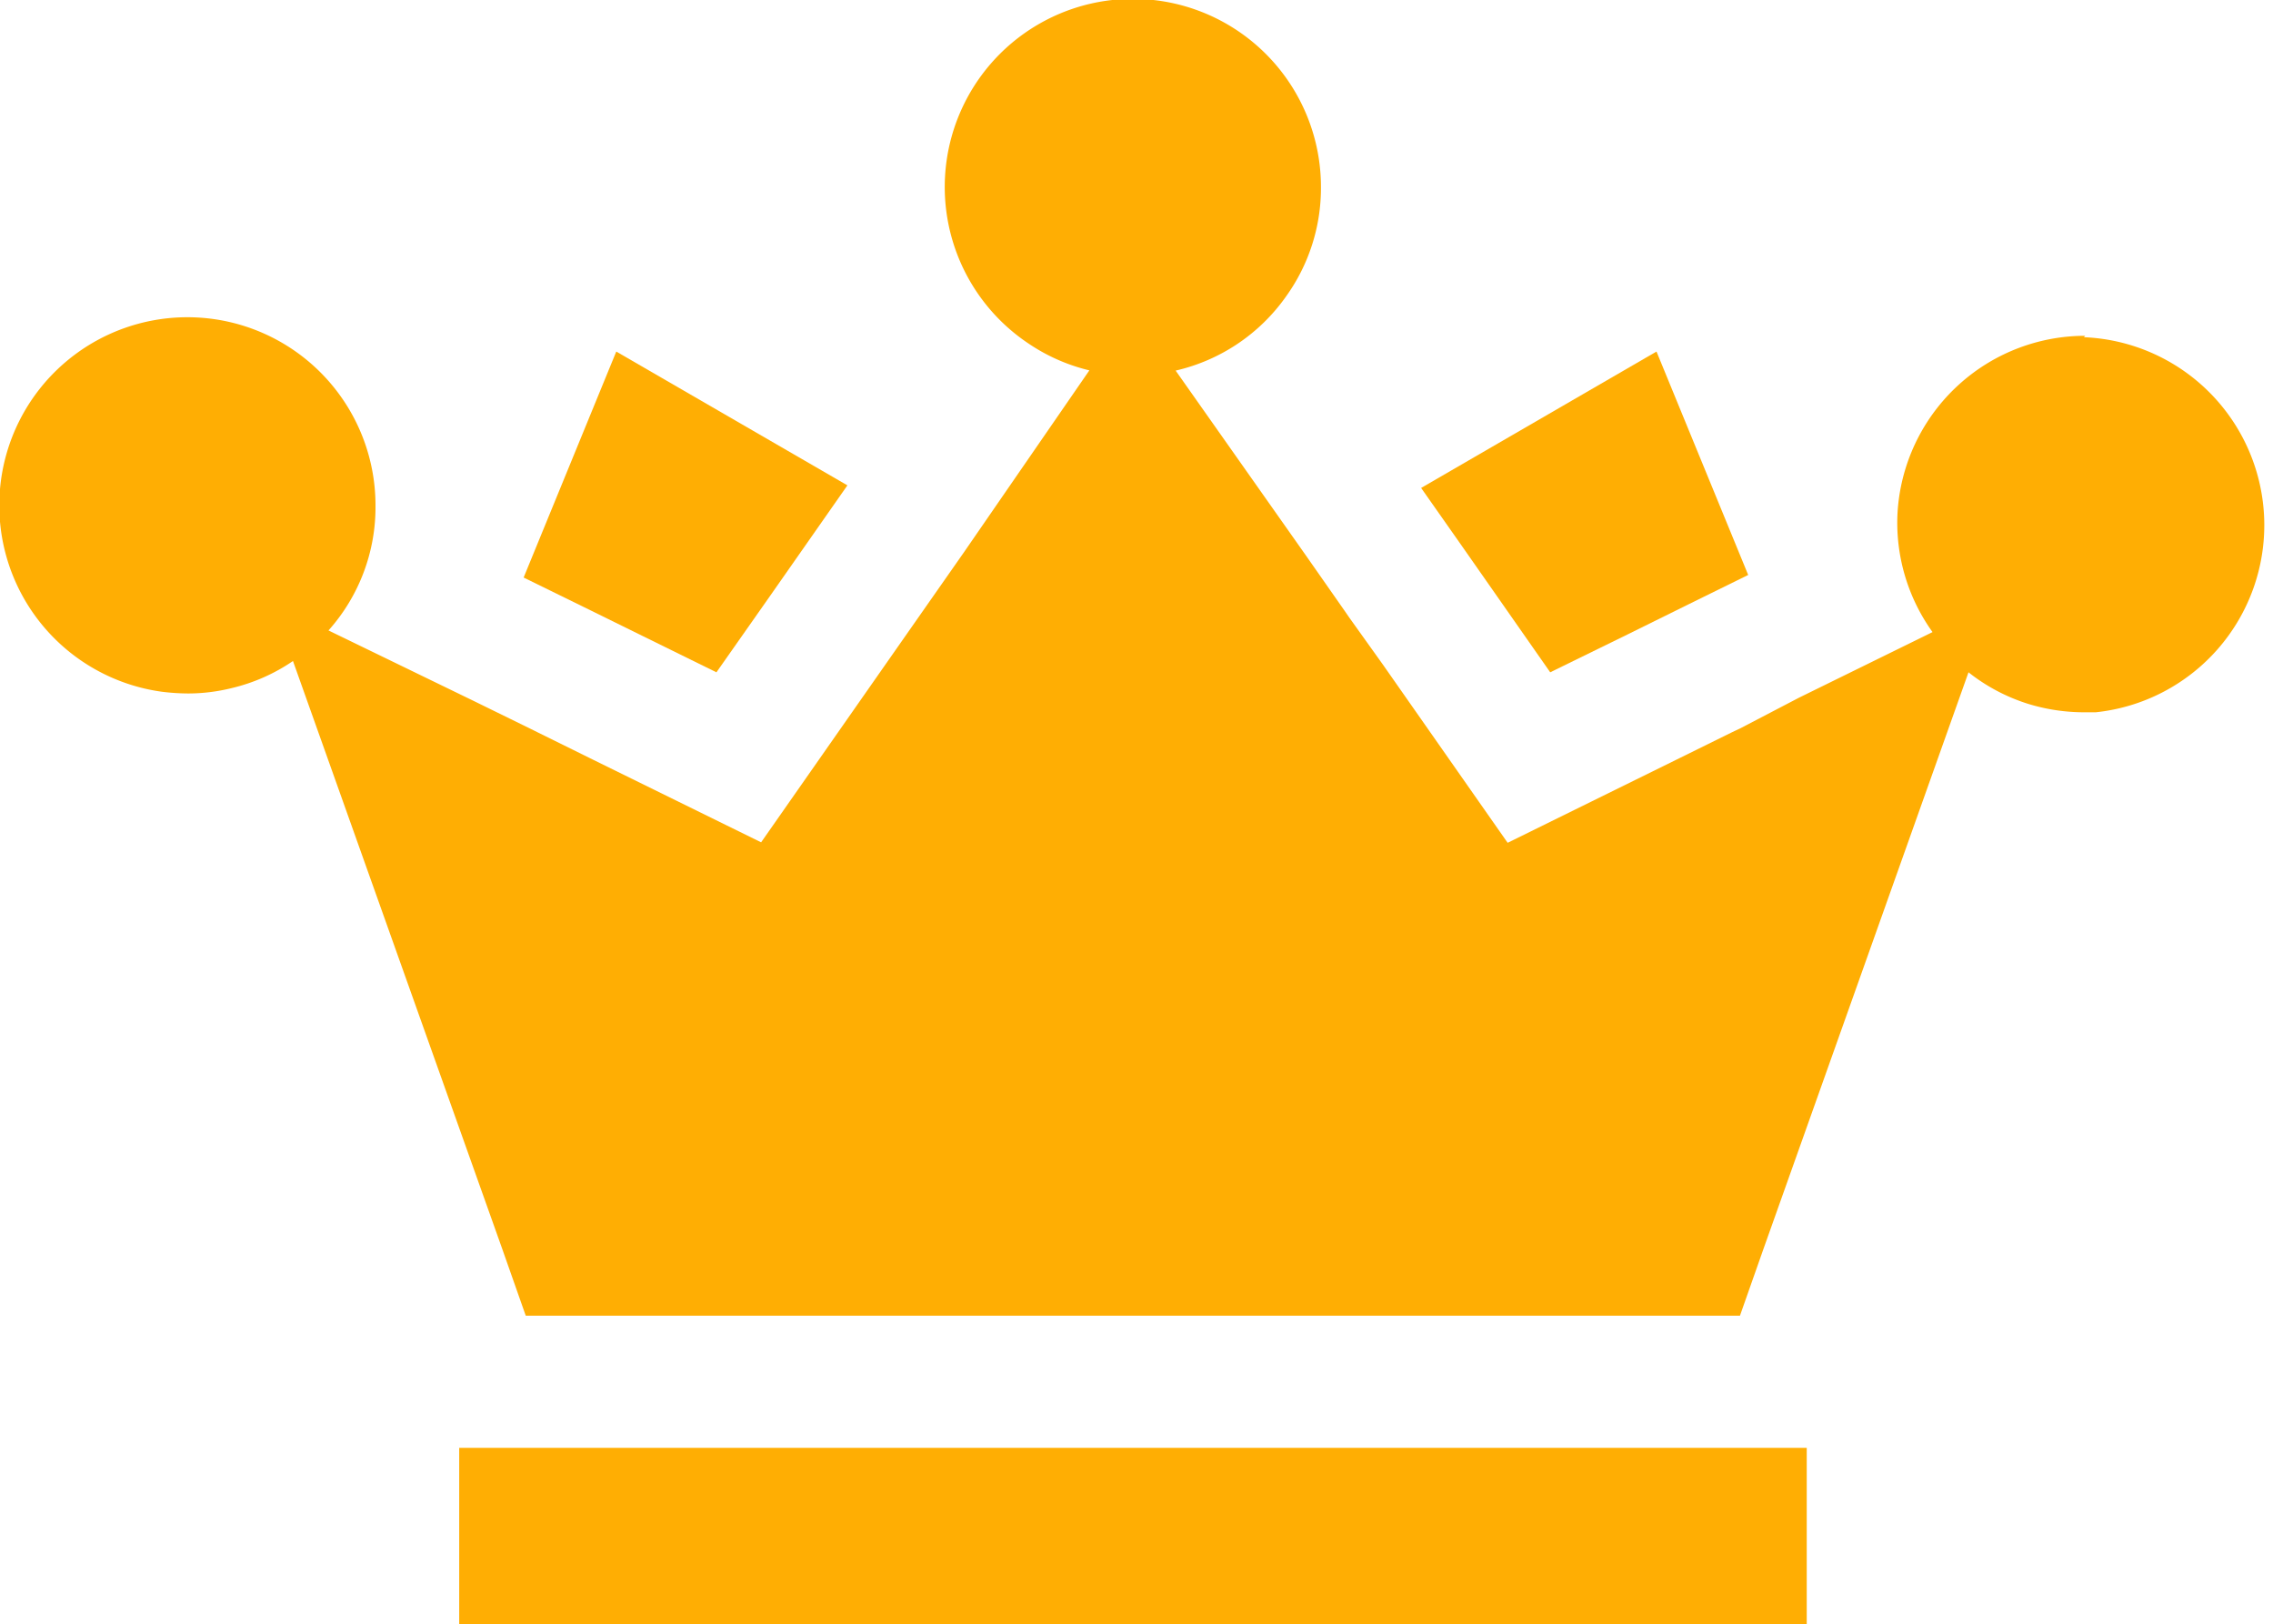<svg id="Layer_11" data-name="Layer 11" xmlns="http://www.w3.org/2000/svg" viewBox="0 0 96.67 69.08"><defs><style>.cls-1{fill:#ffae03;}</style></defs><polygon class="cls-1" points="74.01 61.57 71.18 61.57 25.2 61.57 22.36 61.57 19.53 61.57 19.53 69.08 76.84 69.08 76.84 61.57 74.01 61.57"/><polygon class="cls-1" points="26.21 14.95 22.27 24.56 24.82 25.81 27.36 27.06 30.47 28.59 32.78 25.3 34.41 22.97 36.04 20.64 26.21 14.95"/><polygon class="cls-1" points="70.45 14.95 60.44 20.75 62.07 23.07 63.7 25.4 65.93 28.59 69.26 26.96 71.81 25.7 74.35 24.45 70.45 14.95"/><path class="cls-1" d="M376.68,133.3a8,8,0,0,0-7.93,7,7.46,7.46,0,0,0-.06.95,8,8,0,0,0,.28,2.09,8,8,0,0,0,1.22,2.56l-5.68,2.79L362,150l-.32.15h0l-2.23,1.1-7.33,3.61-5.3-7.57-1.43-2h0l-.2-.29-1.63-2.33L338,134.78a7.91,7.91,0,0,0,4.7-3.16,7.9,7.9,0,0,0,1.48-4.61,8,8,0,1,0-12.48,6.59,7.9,7.9,0,0,0,2.63,1.17L329,142.5l-1.63,2.33-.35.5-1.28,1.83-5.37,7.68-7.12-3.5-2.35-1.16-.2-.1-2.55-1.25-6.18-3a7.86,7.86,0,0,0,2-5.31v0a8,8,0,1,0-9.06,7.92,9.48,9.48,0,0,0,1.08.07,7.72,7.72,0,0,0,1.87-.23,7.8,7.8,0,0,0,2.6-1.15l8.9,25,1,2.84H362l1-2.84,8.72-24.52a7.89,7.89,0,0,0,2.53,1.34,8.11,8.11,0,0,0,2.38.36l.5,0a8,8,0,0,0-.5-15.95Z" transform="translate(-288 -119.02)"/></svg>